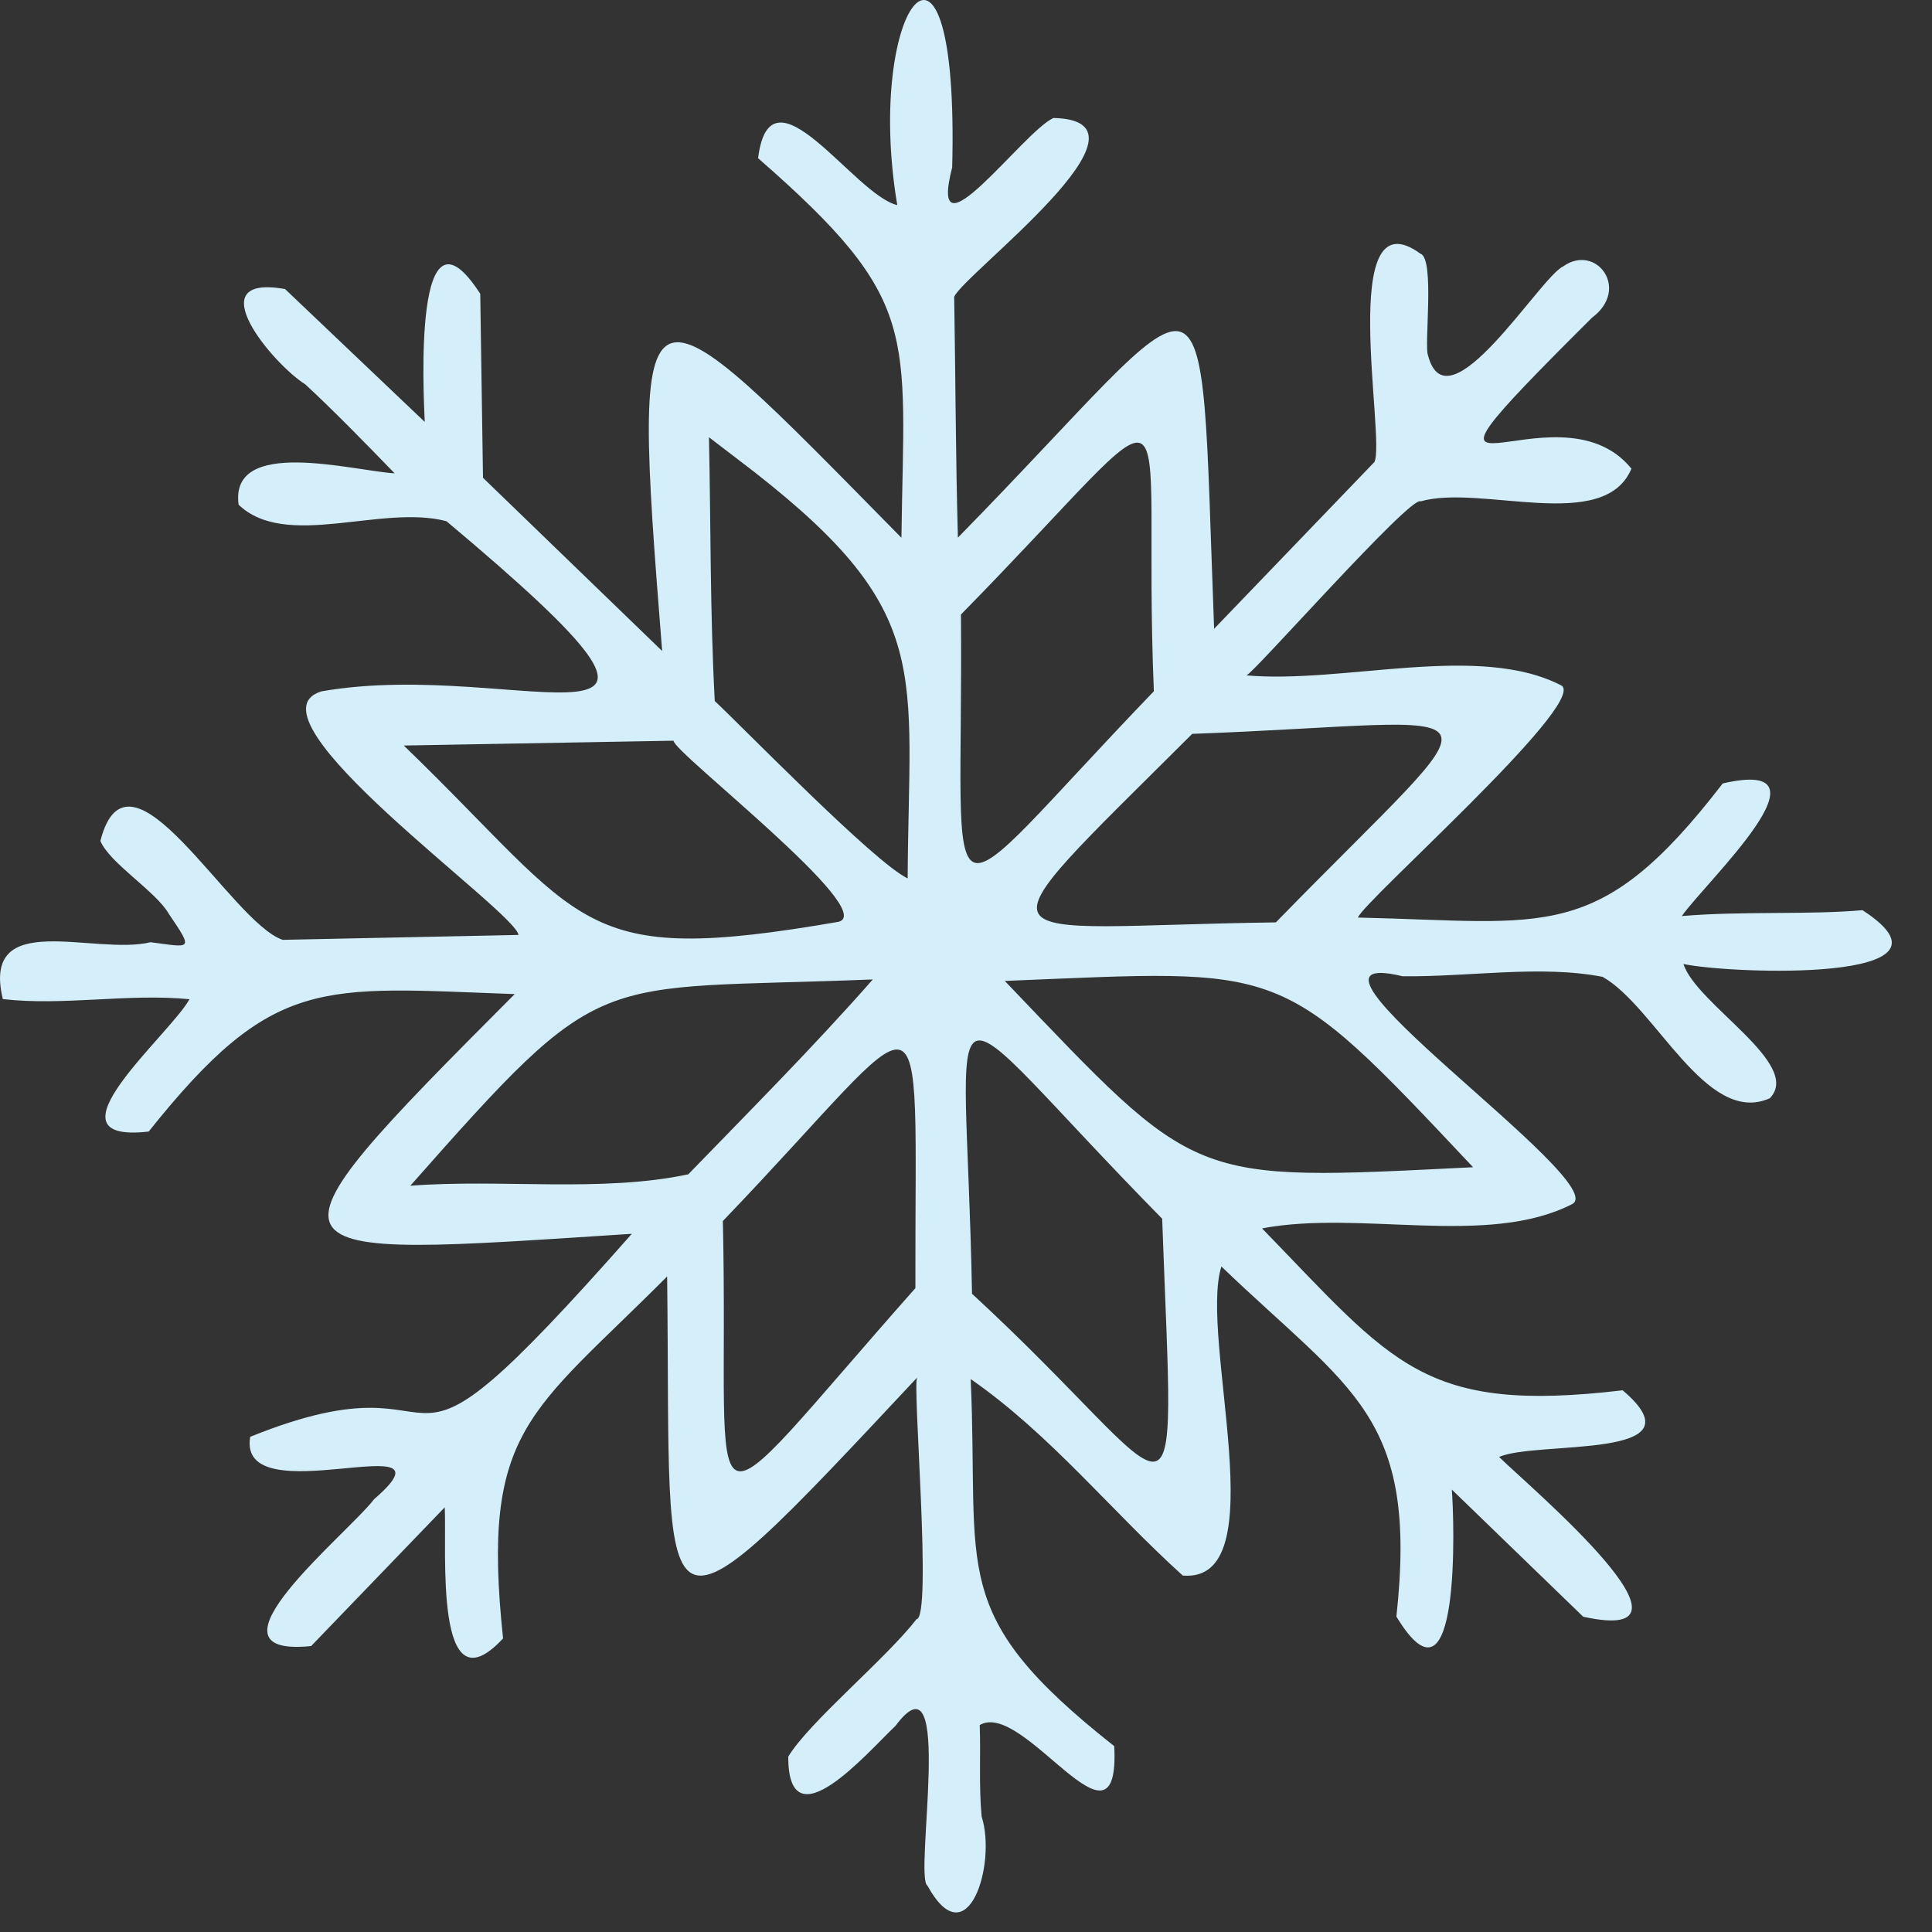 <svg width="26" height="26" viewBox="0 0 26 26" fill="none" xmlns="http://www.w3.org/2000/svg">
<rect x="0" y="0" width="26" height="26" fill="#333333" stroke="none"/>
<path d="M25.062 12.249C24.347 12.313 23.431 12.259 22.633 12.328C22.957 11.865 24.763 10.181 23.184 10.543C21.512 12.715 20.818 12.404 18.275 12.348C18.335 12.143 21.336 9.492 21.02 9.229C19.907 8.645 18.091 9.205 16.774 9.089C16.857 9.076 18.987 6.659 19.118 6.747C19.931 6.513 21.588 7.184 21.955 6.307C20.931 5.044 18.357 7.326 21.425 4.275C21.947 3.885 21.474 3.269 21.034 3.587C20.726 3.729 19.48 5.788 19.218 4.783C19.162 4.667 19.312 3.482 19.117 3.415C17.981 2.585 18.652 5.916 18.496 6.218L16.339 8.462C16.133 3.03 16.426 3.631 12.891 7.235C12.861 6.172 12.859 5.057 12.841 3.995C12.96 3.696 15.739 1.621 14.177 1.588C13.774 1.766 12.472 3.576 12.814 2.253C12.913 -1.565 11.622 0.063 12.075 2.76C11.497 2.627 10.367 0.805 10.202 2.129C12.399 4.047 12.168 4.453 12.131 7.237C8.557 3.607 8.484 3.391 8.911 8.761L6.5 6.43L6.463 3.954C5.557 2.55 5.699 5.29 5.716 5.678L3.836 3.89C2.653 3.68 3.671 4.899 4.11 5.174C4.47 5.505 4.962 6.009 5.311 6.37C4.755 6.337 3.087 5.873 3.211 6.792C3.85 7.403 5.131 6.783 6.008 7.014C10.223 10.548 7.006 8.833 4.326 9.304C3.211 9.648 6.948 12.268 6.977 12.582L3.804 12.648C3.102 12.411 1.734 9.824 1.351 11.316C1.47 11.612 2.1 11.997 2.27 12.295C2.61 12.798 2.576 12.751 2.027 12.68C1.268 12.864 -0.258 12.214 0.038 13.445C0.846 13.54 1.727 13.366 2.55 13.447C2.285 13.929 0.526 15.396 2.001 15.228C3.684 13.118 4.313 13.284 6.927 13.378C3.271 17.042 3.462 16.93 8.503 16.604C4.925 20.657 6.499 18.072 3.367 19.336C3.185 20.41 6.25 19.127 5.035 20.175C4.675 20.646 2.601 22.312 4.187 22.152L5.985 20.285C6.015 20.841 5.834 23.06 6.77 22.049C6.471 19.229 7.132 19.03 8.978 17.178C9.038 22.087 8.668 22.466 12.343 18.538C12.274 18.616 12.55 21.78 12.333 21.791C11.933 22.313 10.888 23.175 10.608 23.64C10.605 24.84 11.686 23.569 12.05 23.227C12.852 22.148 12.297 25.268 12.481 25.376C13.021 26.362 13.416 25.081 13.21 24.445C13.172 24.021 13.199 23.63 13.185 23.215C13.775 22.865 15.077 25.129 14.995 23.499C12.736 21.717 13.181 21.165 13.063 18.559C14.129 19.297 14.961 20.34 15.917 21.203C17.189 21.313 16.131 18.003 16.437 17.044C18.185 18.722 19.088 19.043 18.792 21.755C19.667 23.199 19.57 20.443 19.538 20.046L21.306 21.757C23.134 22.16 20.601 20.024 20.174 19.607C20.685 19.381 22.95 19.656 21.837 18.71C19.147 19.028 18.751 18.35 16.984 16.531C18.31 16.28 20.016 16.786 21.154 16.206C21.732 15.928 16.961 12.677 18.875 13.138C19.763 13.149 20.733 12.983 21.567 13.146C22.279 13.546 22.962 15.161 23.817 14.78C24.265 14.319 22.829 13.517 22.655 12.973C23.276 13.107 26.585 13.234 25.063 12.248L25.062 12.249ZM10.168 6.365C12.576 8.249 12.229 9.03 12.215 11.821C11.773 11.614 10.004 9.794 9.619 9.434C9.555 8.247 9.566 7.065 9.541 5.884L10.169 6.365H10.168ZM5.434 10.033L9.065 9.968C9.042 10.107 11.831 12.259 11.286 12.405C7.743 13.018 7.914 12.43 5.434 10.033ZM9.264 15.803C8.098 16.052 6.744 15.863 5.522 15.957C8.164 12.966 7.927 13.334 11.746 13.181C10.952 14.084 10.094 14.945 9.264 15.802V15.803ZM12.319 17.335C9.255 20.795 9.823 20.72 9.728 16.432C12.599 13.44 12.309 12.975 12.319 17.335ZM16.044 9.876C20.351 9.718 20.273 9.231 17.17 12.413C13.188 12.467 13.013 12.901 16.044 9.876ZM12.932 8.27C16.113 5.028 15.354 5.036 15.528 9.303C12.5 12.451 12.968 12.642 12.932 8.27ZM13.081 17.411C12.997 12.911 12.47 13.175 15.64 16.401C15.808 21.087 15.997 20.097 13.081 17.411ZM19.824 15.708C15.976 15.899 16.143 15.942 13.522 13.201C17.323 13.047 17.195 12.913 19.824 15.708Z" fill="#D4EFFA"/>
</svg>
